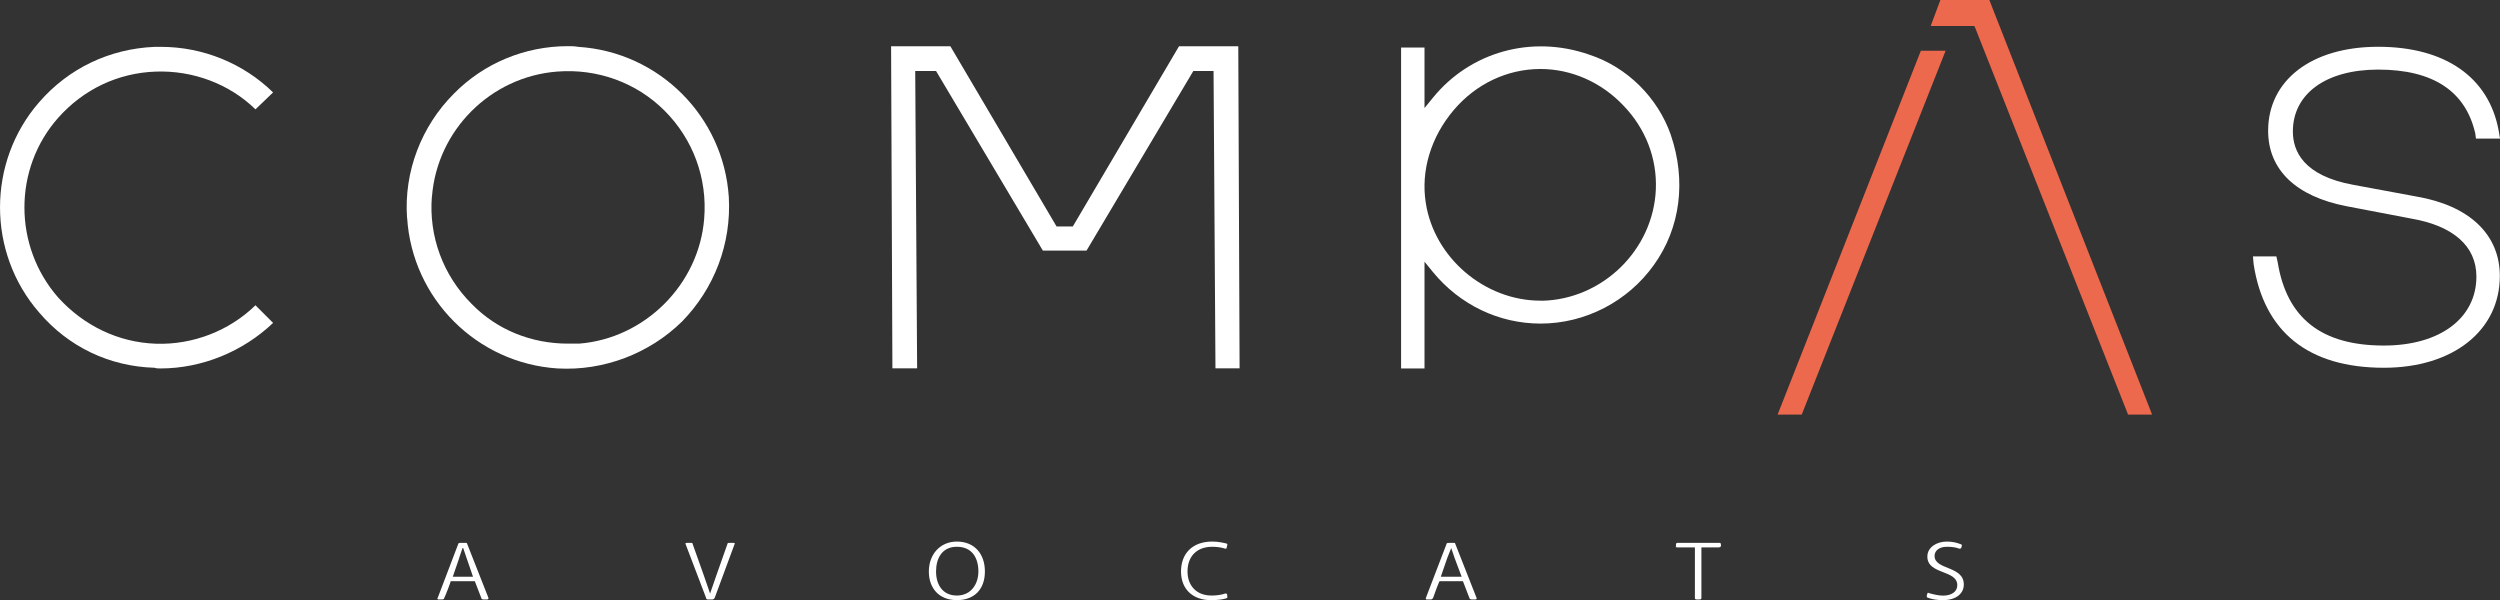 <svg xmlns="http://www.w3.org/2000/svg" id="Calque_1" data-name="Calque 1" viewBox="0 0 288.1 69.16"><rect x="0" y="0" width="288.1" height="69.16" fill="#333333" stroke="none"/><path d="M177.68,34.65h-.15c-6.45,0-12.24-4.95-13.22-11.25-.6-3.75.61-7.65,3.23-10.73,2.55-3,6.15-4.72,9.99-4.72,3.52,0,6.98,1.5,9.54,4.2,2.55,2.63,3.9,6.08,3.75,9.68-.3,6.98-6.15,12.68-13.14,12.83h0ZM192.54,15.53h0c-1.5-4.28-5.02-7.8-9.39-9.23-6.67-2.33-13.73-.3-18.01,4.95l-.98,1.2v-6.97h-2.7v36.98h2.7v-12.3l.98,1.2c3.08,3.75,7.58,5.93,12.39,5.93,5.17,0,10.06-2.55,13.06-6.75,3.08-4.28,3.75-9.75,1.95-15h0Z" style="fill: #fff;"></path><path d="M278.48,22.65h0l-7.28-1.35c-5.77-1.05-6.97-3.9-6.97-6.15,0-4.35,3.82-7.13,9.83-7.13,6.31,0,10.07,2.47,11.19,7.35l.08.6h2.77l-.15-.9c-1.12-6.15-6.15-9.68-13.89-9.68s-12.68,3.9-12.68,9.68c0,4.5,3.22,7.58,9.07,8.7l7.43,1.42c4.8.83,7.5,3.15,7.5,6.68,0,4.8-4.2,7.95-10.66,7.95-7.2,0-11.19-3.15-12.24-9.6l-.15-.67h-2.7l.08.9c1.2,7.8,6.3,11.93,15.01,11.93,7.95,0,13.36-4.27,13.36-10.58,0-4.73-3.45-8.1-9.61-9.15h.01Z" style="fill: #fff;"></path><path d="M49.78,22.65h0c.6-7.65,6.75-13.8,14.41-14.4,4.65-.37,9.16,1.27,12.39,4.5,3.3,3.3,4.95,7.8,4.57,12.45-.6,7.58-6.83,13.8-14.41,14.4h-1.28c-4.2,0-8.18-1.57-11.11-4.58-3.3-3.3-4.95-7.8-4.58-12.38h.01ZM46.92,25.13h0c.6,9.3,8.03,16.73,17.34,17.33,5.33.3,10.58-1.72,14.33-5.4,3.75-3.83,5.7-9,5.4-14.33-.6-9.3-8.02-16.73-17.34-17.33-.45-.08-.83-.08-1.2-.08-4.95,0-9.68,1.95-13.14,5.47-3.75,3.75-5.78,9-5.4,14.33h0Z" style="fill: #fff;"></path><path d="M4.51,11.78h0c-6.01,6.9-6.01,17.33,0,24.23,3.38,3.97,8.11,6.22,13.29,6.37.23.08.45.08.68.08,4.8,0,9.53-1.95,12.99-5.25l-2.03-2.03c-3,2.93-7.21,4.58-11.48,4.43-4.35-.15-8.33-2.1-11.26-5.33-5.18-5.92-5.18-14.85,0-20.7,2.93-3.3,6.91-5.18,11.26-5.33,4.28-.15,8.48,1.42,11.48,4.35l2.03-1.95c-3.45-3.37-8.11-5.25-12.91-5.25h-.75c-5.18.22-9.91,2.47-13.29,6.37h-.01Z" style="fill: #fff;"></path><polygon points="139.85 8.18 139.85 8.18 140.07 42.45 142.85 42.45 142.7 5.33 135.87 5.33 123.63 26.1 121.76 26.1 109.52 5.33 102.69 5.33 102.84 42.45 105.69 42.45 105.47 8.18 107.87 8.18 120.18 28.88 125.21 28.88 137.52 8.18 139.85 8.18" style="fill: #fff;"></polygon><polygon points="227.52 3 227.52 3 227.6 3.15 245.24 47.78 248.01 47.78 229.25 0 223.61 0 222.49 3 227.52 3" style="fill: #ed694d;"></polygon><polygon points="221.36 5.85 221.36 5.85 204.85 47.78 207.63 47.78 224.21 5.85 221.36 5.85" style="fill: #ed694d;"></polygon><path d="M52.93,64.28h0l-.75,2.18h2.33l-.75-2.18-.38-1.12h-.08l-.38,1.12h.01ZM55.7,69.08h0c-.15,0-.23-.08-.23-.15l-.75-1.95h-2.78c0,.08-.53,1.5-.75,1.95,0,.07-.08.15-.23.15h-.45c-.08,0-.15-.08-.08-.15l2.4-6.3c.08-.07.15-.07.23-.07h.53c.15,0,.23,0,.23.07l2.48,6.3c0,.07-.08.15-.15.15,0,0-.45,0-.45,0Z" style="fill: #fff;"></path><path d="M78.98,62.63h0s.07-.07.15-.07h.45c.15,0,.22,0,.22.07l1.28,3.6.75,2.17.75-2.17,1.27-3.6c0-.07.15-.07.23-.07h.45c.15,0,.15.07.15.07l-2.33,6.3c-.07.07-.15.15-.22.15h-.6c-.08,0-.15-.08-.15-.15,0,0-2.4-6.3-2.4-6.3Z" style="fill: #fff;"></path><path d="M110.27,63.01h0c-1.72,0-2.4,1.35-2.4,2.85s.75,2.77,2.4,2.77,2.48-1.35,2.48-2.77c0-1.5-.68-2.85-2.48-2.85ZM110.27,62.41h0c2.03,0,3.23,1.42,3.23,3.45s-1.2,3.3-3.23,3.3-3.23-1.35-3.23-3.3,1.28-3.45,3.23-3.45Z" style="fill: #fff;"></path><path d="M141.2,68.41h0c.07-.07.15,0,.22.08v.22c.08.08,0,.23-.07.23-.45.15-1.05.22-1.8.22-2.1,0-3.45-1.27-3.45-3.3s1.27-3.45,3.6-3.45c.75,0,1.27.15,1.65.22.07.08.15.15.07.23l-.07.3c0,.07-.08.07-.15.07-.45-.15-.98-.22-1.5-.22-1.8,0-2.85,1.12-2.85,2.85,0,1.57.97,2.77,2.77,2.77.6,0,1.13-.08,1.58-.23h0Z" style="fill: #fff;"></path><path d="M166.79,64.28h0l-.75,2.18h2.4l-.82-2.18-.38-1.12-.45,1.12h0ZM169.57,69.08h0c-.08,0-.23-.08-.23-.15l-.75-1.95h-2.7c-.07.08-.6,1.5-.75,1.95-.07.07-.15.15-.22.15h-.53c-.08,0-.08-.08-.08-.15l2.41-6.3c.07-.07.15-.07.3-.07h.45c.15,0,.22,0,.22.07l2.48,6.3c0,.07,0,.15-.15.15h-.45Z" style="fill: #fff;"></path><path d="M193.14,62.71h0c0-.08.08-.15.15-.15h4.88c.07,0,.15.07.15.15v.22c0,.08-.15.15-.23.15h-2.02v5.85c0,.07-.08.15-.15.15h-.45c-.08,0-.15-.08-.15-.15v-5.85h-2.03c-.15,0-.22-.08-.15-.15v-.22h0Z" style="fill: #fff;"></path><path d="M222.11,64.13h0c0-1.05,1.05-1.72,2.25-1.72.68,0,1.2.15,1.58.3.07,0,.15.08.15.15l-.08.3c-.07.07-.15.07-.22.07-.38-.15-.83-.22-1.43-.22-.97,0-1.42.52-1.42,1.05,0,1.65,3.37,1.12,3.37,3.3,0,1.05-.9,1.8-2.4,1.8-.6,0-1.27-.08-1.8-.3-.07,0-.07-.15-.07-.22l.07-.23c0-.07.08-.15.15-.07.53.15,1.13.3,1.65.3.98,0,1.65-.45,1.65-1.2,0-1.8-3.45-1.2-3.45-3.3h0Z" style="fill: #fff;"></path></svg>
